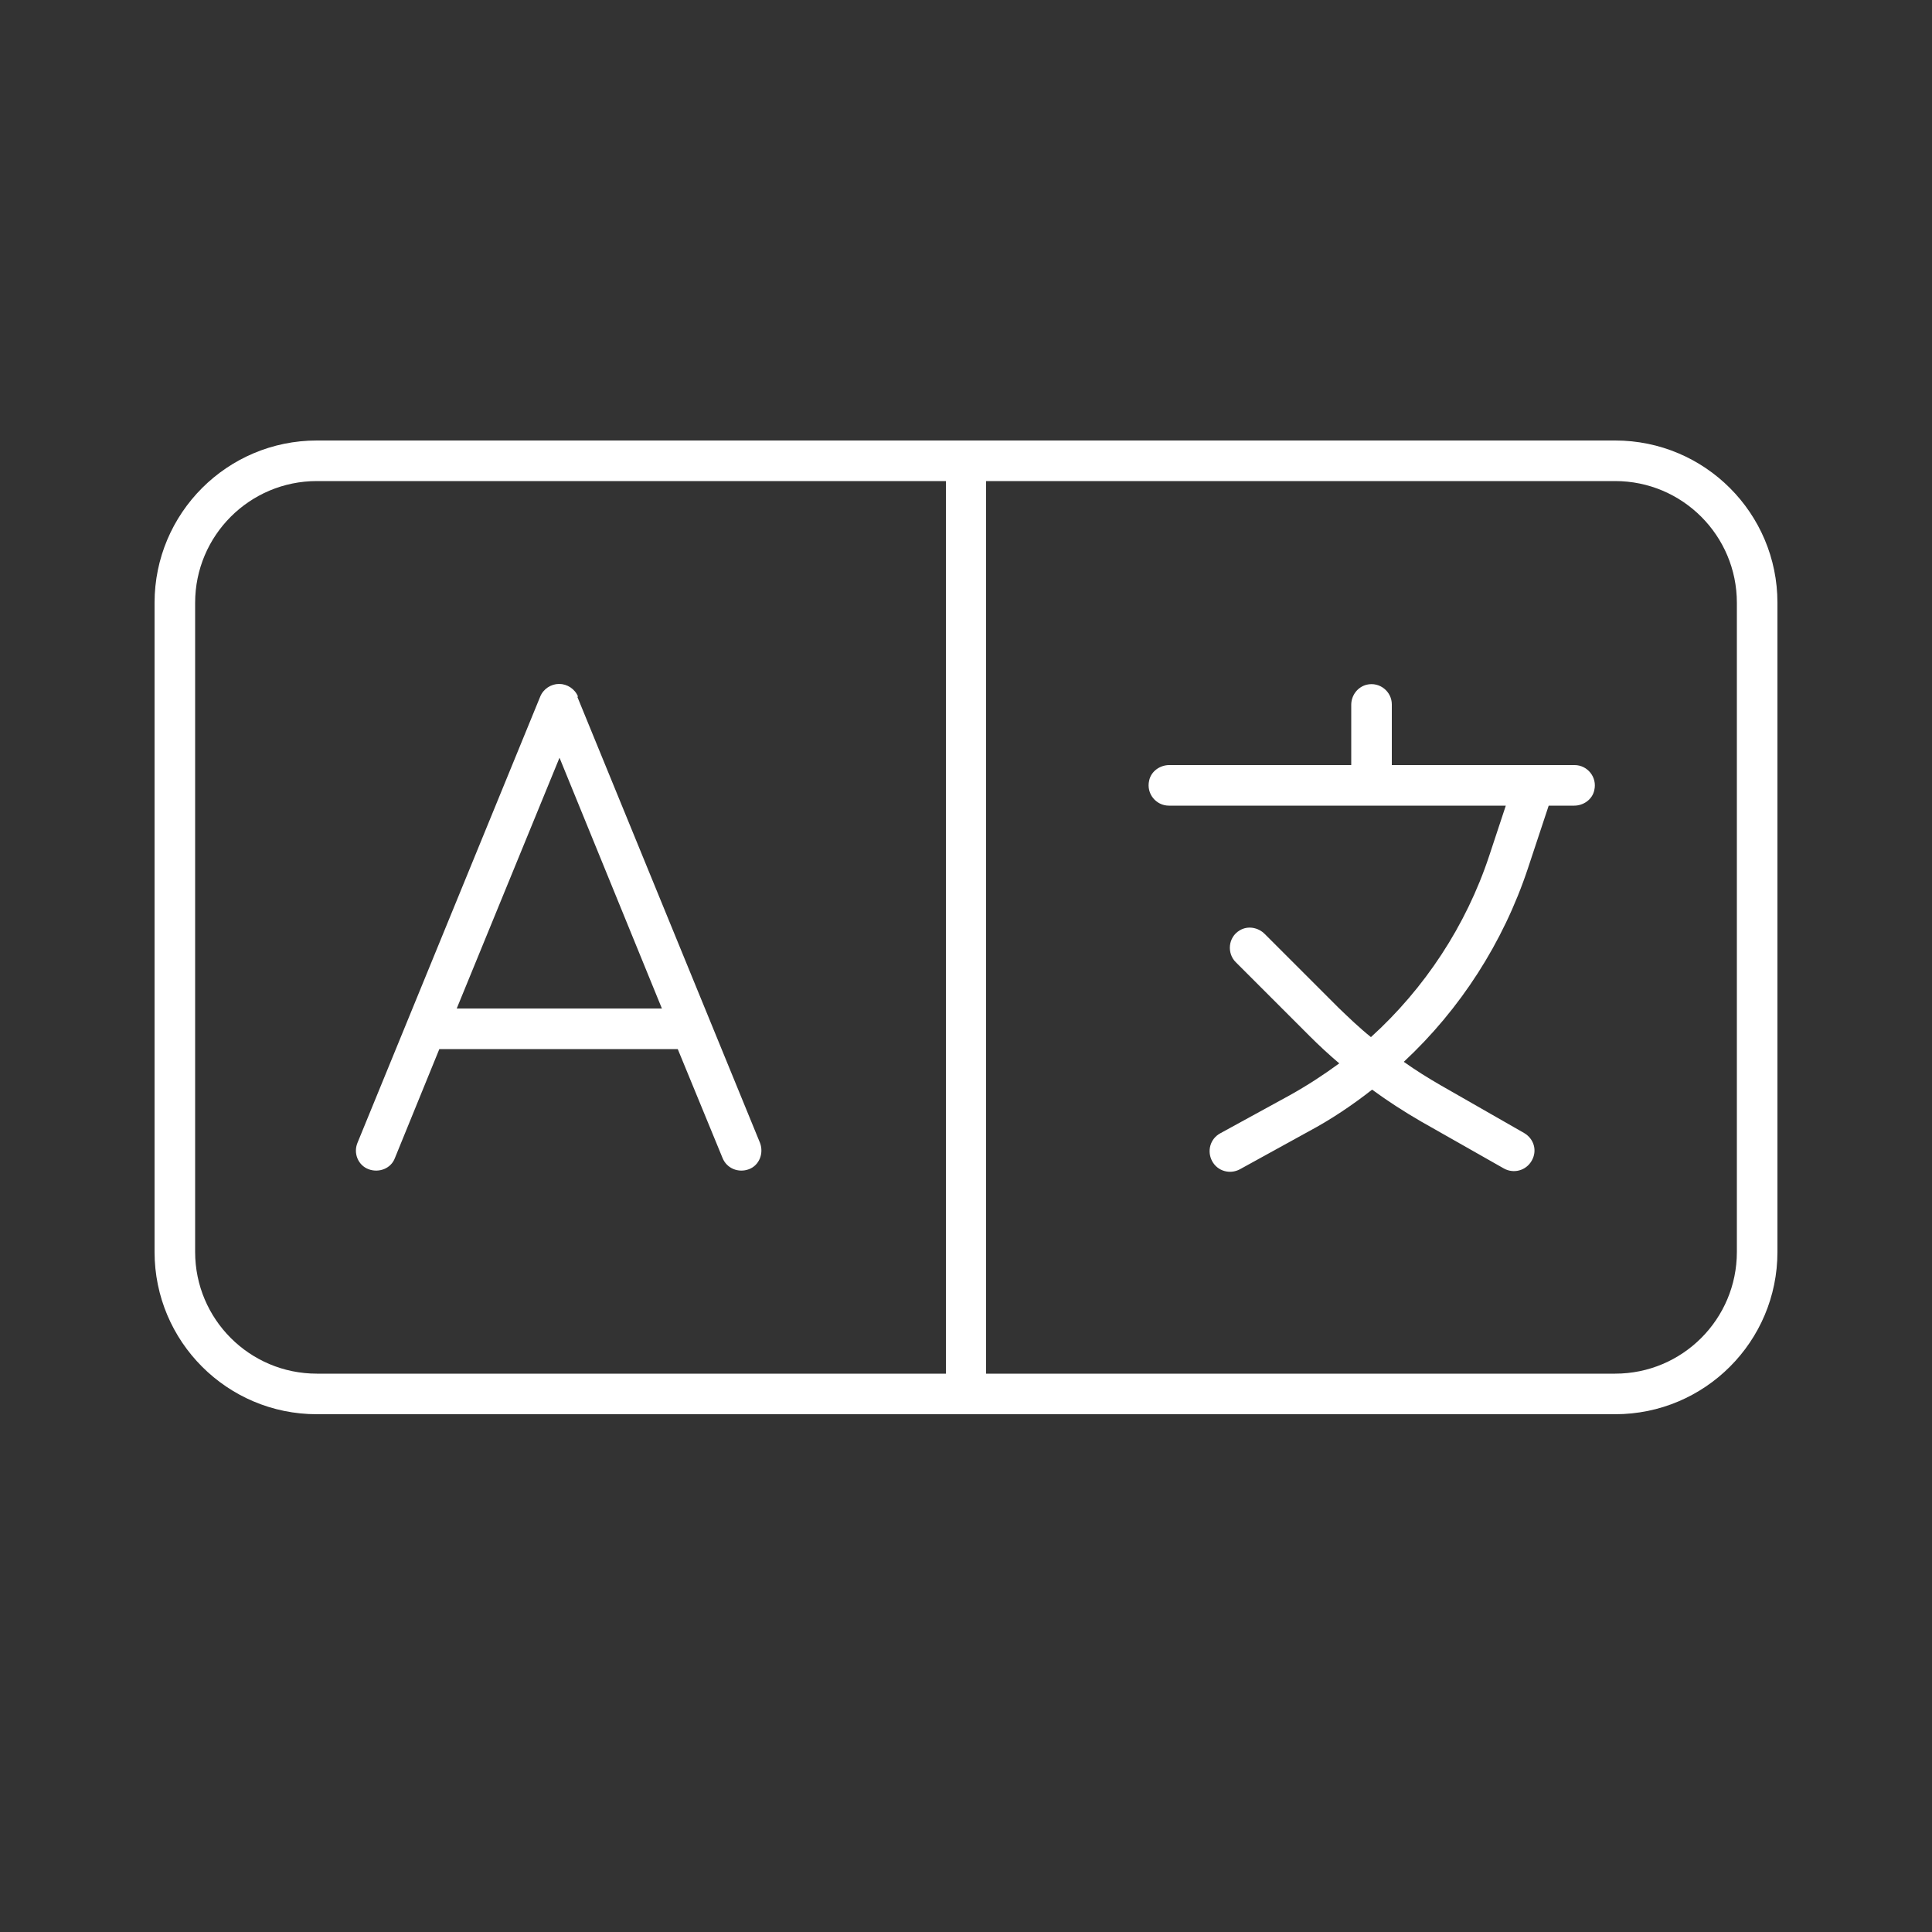 <svg xmlns="http://www.w3.org/2000/svg" id="Layer_1" viewBox="0 0 50 50"><rect x="0" y="0" width="50" height="50" fill="#333333" stroke="none"/><defs><style>      .cls-1 {        fill: #fff;      }    </style></defs><path class="cls-1" d="M24.48,12.45v23.1H8.2c-1.74,0-3.15-1.41-3.15-3.15V15.6c0-1.74,1.41-3.15,3.15-3.15h16.28ZM25.52,12.45h16.28c1.74,0,3.15,1.41,3.15,3.15v16.8c0,1.74-1.41,3.15-3.15,3.15h-16.28V12.45ZM41.8,11.4H8.2c-2.32,0-4.2,1.88-4.2,4.2v16.8c0,2.32,1.88,4.2,4.2,4.2h33.6c2.32,0,4.2-1.88,4.2-4.2V15.6c0-2.32-1.88-4.2-4.2-4.2ZM14.96,18.03c-.08-.2-.28-.33-.49-.33s-.41.13-.49.33l-4.73,11.55c-.11.27.02.58.29.68s.58-.02.68-.29l1.15-2.82h6.17l1.16,2.82c.11.27.41.39.68.29s.39-.41.29-.68l-4.73-11.55ZM14.48,19.61l2.65,6.49h-5.31l2.66-6.49ZM36.02,18.23c0-.33-.31-.59-.65-.51-.24.06-.4.28-.4.52v1.56s-4.71,0-4.71,0c-.24,0-.47.16-.52.4-.08.34.18.65.51.65h8.72l-.43,1.3c-.6,1.81-1.67,3.43-3.06,4.69-.3-.24-.58-.51-.85-.77l-1.9-1.9c-.17-.17-.44-.22-.65-.09-.3.18-.33.59-.1.82l1.91,1.91c.25.25.51.49.77.71-.41.3-.84.58-1.29.83l-1.79.98c-.26.14-.35.46-.21.72s.46.35.72.21l1.78-.98c.58-.31,1.13-.68,1.64-1.08.41.3.83.57,1.26.82l2.15,1.22c.25.14.57.06.72-.2s.06-.57-.2-.72l-2.15-1.23c-.33-.19-.65-.39-.96-.61,1.46-1.36,2.57-3.08,3.21-5l.54-1.63h.66c.24,0,.47-.16.52-.4.08-.34-.18-.65-.51-.65h-4.73v-1.57Z"></path></svg>